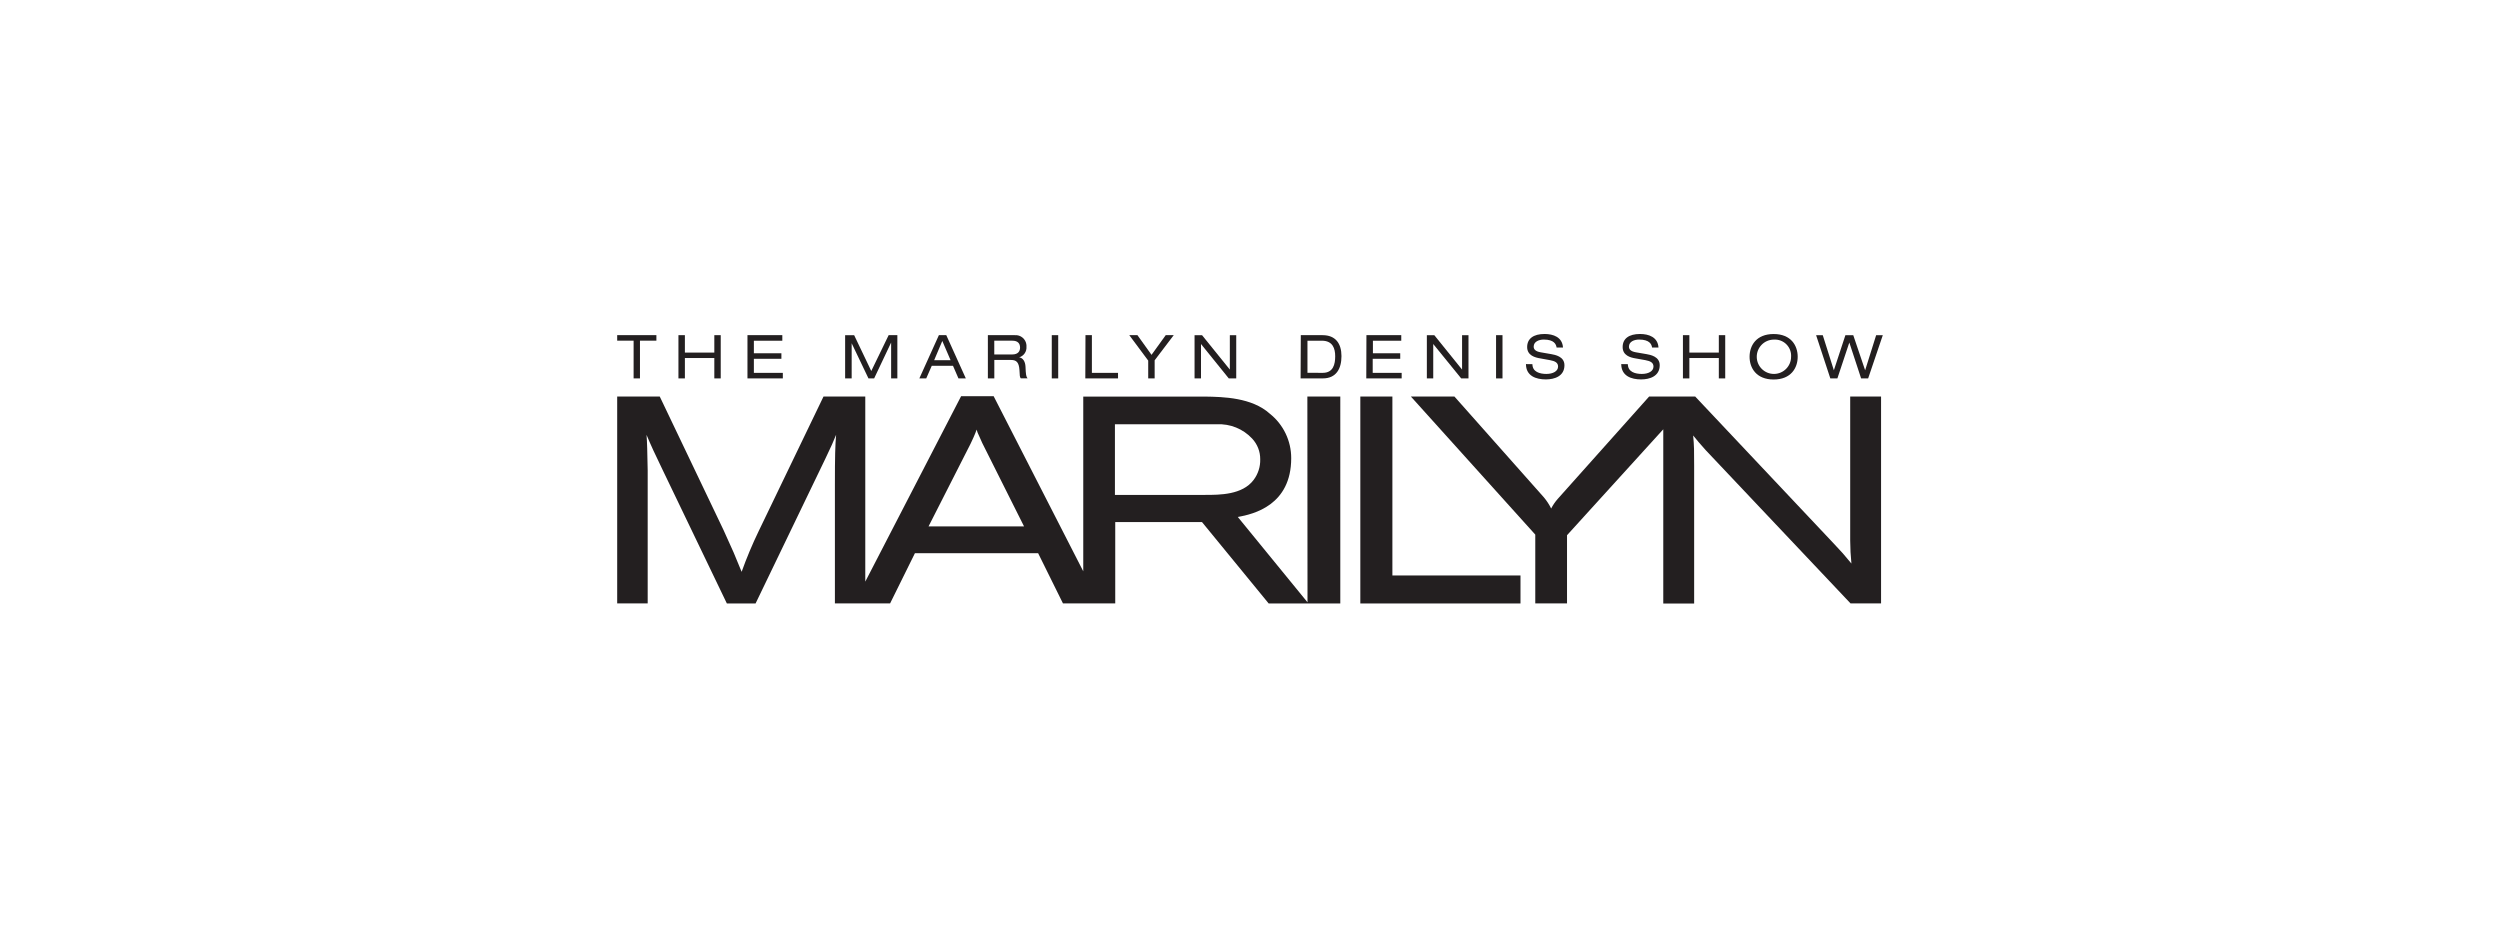<?xml version="1.0" encoding="utf-8"?>
<!-- Generator: Adobe Illustrator 15.1.0, SVG Export Plug-In . SVG Version: 6.00 Build 0)  -->
<!DOCTYPE svg PUBLIC "-//W3C//DTD SVG 1.1//EN" "http://www.w3.org/Graphics/SVG/1.1/DTD/svg11.dtd">
<svg version="1.1" id="Layer_1" xmlns="http://www.w3.org/2000/svg" xmlns:xlink="http://www.w3.org/1999/xlink" x="0px" y="0px"
	 width="400px" height="150px" viewBox="0 0 400 150" enable-background="new 0 0 400 150" xml:space="preserve">
<rect fill="#FFFFFF" width="400" height="150"/>
<g>
	<g id="Group_6">
		<path id="Path_31" fill="#231F20" d="M296.031,63.446v23.033c0.033,1.574,0.047,2.161,0.195,3.687
			c-1.138-1.394-1.556-1.861-2.941-3.323L271.31,63.529l-0.069-0.083h-7.381l-14.635,16.392c-0.408,0.466-0.756,0.977-1.039,1.525
			c-0.312-0.633-0.699-1.227-1.15-1.768l-14.329-16.15h-6.968l19.905,22.093v11.011h5.08V85.635l15.4-16.949v27.879h4.94V74.506
			c0-2.356,0-3.15-0.159-4.83c0.633,0.787,1.058,1.29,2.027,2.369l23.158,24.504h4.88V63.445L296.031,63.446L296.031,63.446z"/>
		<path id="Path_32" fill="#231F20" d="M222.783,63.446h-5.131v33.103h25.627v-4.48h-20.496V63.446L222.783,63.446z"/>
		<path id="Path_33" fill="#231F20" d="M209.201,96.369l-11.152-13.654c2.51-0.446,8.544-1.868,8.544-9.407
			c0.007-2.769-1.251-5.387-3.415-7.109c-2.87-2.601-7.479-2.704-10.364-2.746h-19.493v27.956l-14.267-27.879l-0.07-0.14h-5.206
			l-15.333,29.669V63.445h-6.683l-10.37,21.529c-1.025,2.123-1.937,4.297-2.732,6.518c-1.046-2.588-1.393-3.418-2.899-6.692
			L105.56,63.444h-6.81v33.103h4.88V75.975v-0.696c-0.063-3.114-0.084-4.411-0.183-5.701c0.698,1.66,1.268,2.927,2.613,5.688
			l10.238,21.29h4.594l11.151-23.137l0.174-0.37c0.752-1.582,1.123-2.368,1.561-3.484c-0.147,1.666-0.194,3.484-0.194,7.985v18.998
			h8.83l3.972-8.033h19.716l3.973,8.033h8.364V83.533h13.882l10.663,13.016h11.464V63.445h-5.27L209.201,96.369z M148.568,84.222
			l6.691-13.159l0.203-0.432c0.208-0.453,0.417-0.879,0.592-1.338c0.07-0.182,0.14-0.369,0.204-0.557
			c0.048,0.159,0.104,0.313,0.152,0.468c0.122,0.277,0.247,0.556,0.376,0.835l0.371,0.836l6.69,13.348L148.568,84.222
			L148.568,84.222z M178.388,79.189V67.885h16.308c2.125-0.108,4.192,0.729,5.645,2.285c0.841,0.9,1.306,2.087,1.294,3.318
			c0.033,1.189-0.341,2.354-1.059,3.305c-1.804,2.391-5.407,2.391-7.777,2.391L178.388,79.189z"/>
	</g>
	<g id="Group_7">
		<path id="Path_34" fill="#231F20" d="M101.378,54.511H98.75v-0.886h6.273v0.886h-2.628v6.034h-1.018L101.378,54.511
			L101.378,54.511z"/>
		<path id="Path_35" fill="#231F20" d="M114.292,57.284h-4.71v3.262h-1.031v-6.92h1.031v2.788h4.71v-2.788h1.025v6.92h-1.025V57.284
			z"/>
		<path id="Path_36" fill="#231F20" d="M119.595,53.626h5.576v0.886h-4.551v2.006h4.404v0.892h-4.404v2.245h4.634v0.892h-5.66
			L119.595,53.626L119.595,53.626z"/>
		<path id="Path_37" fill="#231F20" d="M142.184,53.626h1.393v6.92h-0.996v-5.742l0,0l-2.719,5.743h-0.906l-2.689-5.625l0,0v5.625
			h-1.046v-6.92h1.443l2.739,5.736L142.184,53.626z"/>
		<path id="Path_38" fill="#231F20" d="M152.477,58.524h-3.394l-0.885,2.022h-1.102l3.129-6.927h1.177l3.13,6.927h-1.178
			L152.477,58.524z M150.769,54.553l-1.303,3.079h2.627L150.769,54.553z"/>
		<path id="Path_39" fill="#231F20" d="M158.059,53.626h4.285c0.959-0.085,1.805,0.623,1.89,1.582c0.007,0.086,0.007,0.172,0,0.258
			c0.066,0.773-0.421,1.486-1.164,1.708l0,0c0.619,0.09,0.969,0.696,1.01,1.477c0.049,1.276,0.104,1.625,0.328,1.881h-1.087
			c-0.167-0.195-0.167-0.493-0.208-1.316c-0.078-1.241-0.489-1.623-1.339-1.623h-2.683v2.955h-1.031L158.059,53.626L158.059,53.626z
			 M161.956,56.714c1.011,0,1.253-0.601,1.253-1.095c0-0.696-0.396-1.107-1.226-1.107h-2.899v2.202H161.956L161.956,56.714z"/>
		<path id="Path_40" fill="#231F20" d="M168.283,53.626h1.03v6.92h-1.03V53.626z"/>
		<path id="Path_41" fill="#231F20" d="M173.676,53.626h1.026v6.029h4.181v0.892h-5.233L173.676,53.626z"/>
		<path id="Path_42" fill="#231F20" d="M186.515,53.626h1.282l-3.053,4.022v2.898h-1.03v-2.852l-3.032-4.075h1.303l2.26,3.156
			L186.515,53.626z"/>
		<path id="Path_43" fill="#231F20" d="M192.16,55.041L192.16,55.041v5.506h-1.031v-6.92h1.198l4.447,5.506l0,0v-5.506h1.024v6.92
			h-1.192L192.16,55.041z"/>
		<path id="Path_44" fill="#231F20" d="M208.127,53.626h3.483c2.091,0,3.025,1.352,3.025,3.359s-0.844,3.557-2.97,3.557h-3.568
			L208.127,53.626z M211.646,59.655c1.688,0,1.985-1.394,1.985-2.649c0-1.255-0.396-2.493-2.139-2.493h-2.299v5.136L211.646,59.655z
			"/>
		<path id="Path_45" fill="#231F20" d="M218.629,53.626h5.574v0.886h-4.537v2.006h4.371v0.892h-4.404v2.245h4.634v0.892h-5.661
			L218.629,53.626z"/>
		<path id="Path_46" fill="#231F20" d="M229.318,55.041L229.318,55.041v5.506h-1.022v-6.92h1.191l4.444,5.506l0,0v-5.506h1.027v6.92
			h-1.165L229.318,55.041z"/>
		<path id="Path_47" fill="#231F20" d="M239.37,53.626h1.03v6.92h-1.03V53.626z"/>
		<path id="Path_48" fill="#231F20" d="M245.188,58.268c0,1.24,1.179,1.561,2.23,1.561c1.053,0,1.874-0.433,1.874-1.179
			c0-0.627-0.487-0.879-1.289-1.025l-1.567-0.285c-0.83-0.132-2.091-0.466-2.091-1.812c0-1.344,1.004-2.091,2.787-2.091
			c1.396,0,2.844,0.503,2.947,2.168h-1.023c-0.078-0.53-0.4-1.276-2.058-1.276c-0.743,0-1.608,0.32-1.608,1.13
			c0,0.431,0.277,0.767,1.135,0.912l1.695,0.293c0.543,0.104,2.092,0.35,2.092,1.771c0,1.756-1.584,2.271-2.979,2.271
			c-1.559,0-3.178-0.55-3.178-2.453L245.188,58.268z"/>
		<path id="Path_49" fill="#231F20" d="M260.459,58.268c0,1.24,1.17,1.561,2.23,1.561c1.06,0,1.868-0.433,1.868-1.179
			c0-0.627-0.489-0.879-1.29-1.025l-1.595-0.285c-0.822-0.132-2.048-0.466-2.048-1.812c0-1.344,0.997-2.091,2.788-2.091
			c1.394,0,2.843,0.503,2.946,2.168h-1.025c-0.077-0.53-0.406-1.276-2.09-1.276c-0.746,0-1.611,0.32-1.611,1.13
			c0,0.431,0.279,0.767,1.13,0.912l1.702,0.293c0.543,0.104,2.092,0.35,2.092,1.771c0,1.756-1.584,2.271-2.979,2.271
			c-1.561,0-3.176-0.55-3.176-2.453L260.459,58.268z"/>
		<path id="Path_50" fill="#231F20" d="M275.012,57.284h-4.713v3.262h-1.03v-6.92h1.03v2.788h4.713v-2.788h1.024v6.92h-1.024V57.284
			z"/>
		<path id="Path_51" fill="#231F20" d="M283.785,53.444c2.789,0,3.846,1.869,3.846,3.639c0,1.771-1.059,3.639-3.846,3.639
			s-3.854-1.861-3.854-3.639C279.932,55.305,280.991,53.444,283.785,53.444z M283.785,54.337c-1.517,0.023-2.727,1.271-2.704,2.788
			c0.022,1.517,1.271,2.727,2.788,2.703c1.499-0.021,2.705-1.245,2.705-2.745c0.092-1.425-0.991-2.655-2.417-2.745
			c-0.002,0-0.003,0-0.003,0C284.031,54.328,283.908,54.328,283.785,54.337z"/>
		<path id="Path_52" fill="#231F20" d="M295.891,54.804L295.891,54.804l-1.91,5.743h-1.129l-2.276-6.92h1.065l1.777,5.618l0,0
			l1.847-5.618h1.255l1.902,5.618l0,0l1.764-5.618h1.064l-2.347,6.92h-1.123L295.891,54.804z"/>
	</g>
</g>
</svg>
